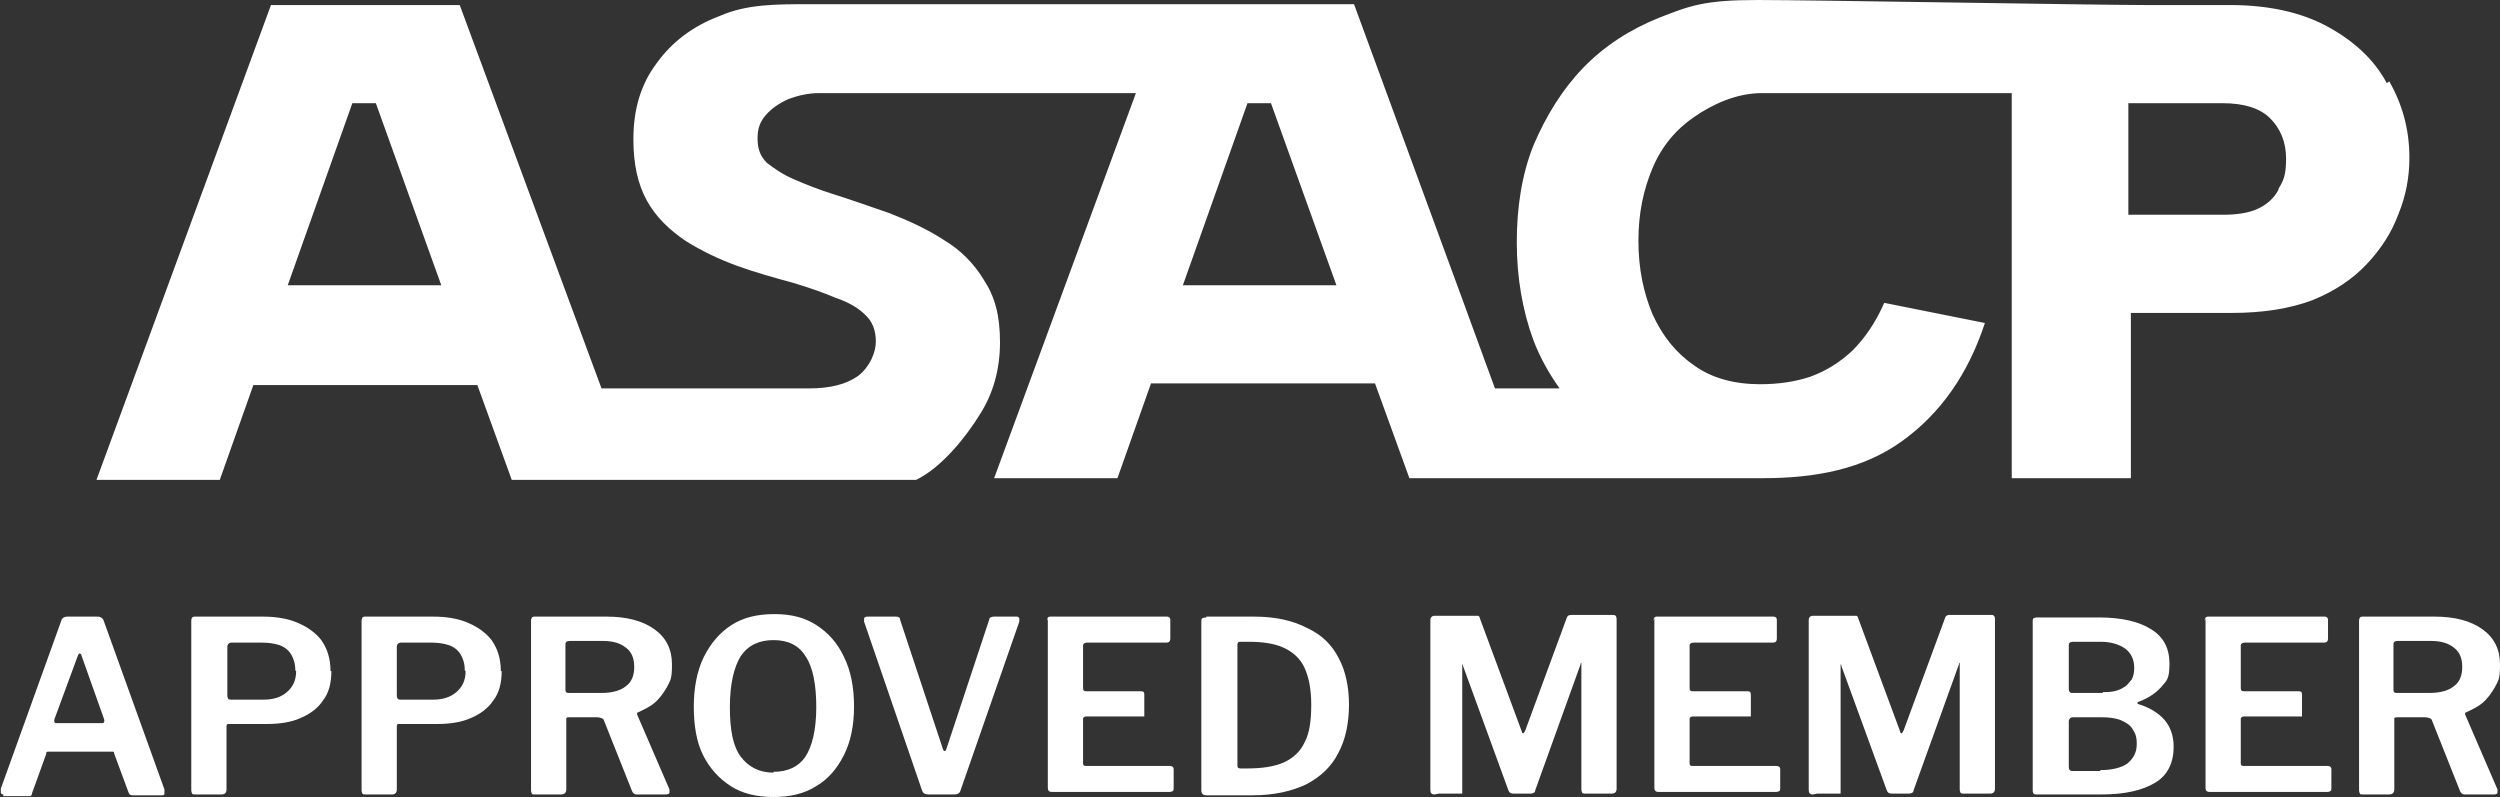 <svg width="298" height="95" viewBox="0 0 298 95" fill="none" xmlns="http://www.w3.org/2000/svg">
    <rect x="0" y="0" width="298" height="95" fill="#333333" stroke="none"/>
    <path d="M284.5 9.9C283 7.1 280.6 4.9 277.5 3.2C274.4 1.5 270.5 0.6 265.8 0.6H255.6C249.9 0.6 215.9 0 209.5 0C203.1 0 201.4 0.7 197.8 2.1C194.3 3.5 191.2 5.5 188.7 8.1C186.2 10.7 184.3 13.8 182.8 17.3C181.4 20.8 180.8 24.7 180.8 28.9C180.8 33.1 181.5 37.1 182.8 40.6C183.6 42.7 184.7 44.6 185.9 46.3H178.2C172.4 30.4 168.1 18.8 161.4 0.5H96.5C92.4 0.5 89 0.5 85.8 1.9C82.6 3.1 80.1 5 78.3 7.5C76.4 10 75.5 13 75.5 16.6C75.5 19.5 76 21.9 77.1 23.9C78.2 25.9 79.8 27.4 81.7 28.7C83.6 29.9 85.7 30.9 87.9 31.7C90.1 32.5 92.3 33.1 94.5 33.7C96.5 34.3 98.2 34.9 99.6 35.5C101.1 36 102.3 36.7 103.1 37.5C104 38.3 104.4 39.4 104.4 40.7C104.4 42 103.7 43.7 102.3 44.8C100.9 45.8 99 46.3 96.4 46.3H71.7L54.8 0.6H32.3L11.5 57.2H26.2L30.2 45.9H56.9L61 57.2H109.2C112.3 55.7 115.2 52 116.8 49.4C118.4 46.9 119.2 44 119.2 40.8C119.2 37.6 118.6 35.4 117.3 33.4C116.1 31.4 114.5 29.8 112.5 28.6C110.5 27.3 108.3 26.3 106 25.4C103.7 24.6 101.4 23.8 99.2 23.1C97.6 22.6 96.1 22 94.7 21.4C93.3 20.8 92.3 20.1 91.4 19.4C90.6 18.6 90.3 17.7 90.3 16.5C90.3 15.3 90.6 14.5 91.3 13.7C92 12.9 92.9 12.3 94 11.8C95.1 11.4 96.3 11.1 97.6 11.1H135.4L118.5 57H133.2L137.2 45.7H163.9L168 57H197.4C197.9 57 209.6 57 210.1 57C216.5 57 222.1 55.9 226.7 52.6C231.3 49.3 234.6 44.6 236.6 38.5L224.6 36.1C223.6 38.4 222.3 40.3 220.8 41.8C219.3 43.2 217.7 44.2 215.8 44.9C214 45.5 212 45.8 209.8 45.8C206.8 45.8 204.1 45.1 202 43.6C199.8 42.1 198.2 40.1 197 37.5C195.9 34.9 195.3 32 195.3 28.7C195.3 25.4 195.9 22.6 197 20C198.1 17.4 199.8 15.4 202 13.9C204.2 12.4 207 11.1 210 11.1H239.8V57H254V37.3H266.1C269.7 37.3 272.9 36.8 275.6 35.8C278.3 34.7 280.4 33.3 282.1 31.5C283.8 29.7 285.1 27.7 285.9 25.5C286.8 23.3 287.2 21.1 287.2 18.8C287.2 15.5 286.4 12.5 284.8 9.7L284.5 9.9ZM34.3 34L42 12.3H44.8L52.6 34H34.3ZM141 34L148.7 12.3H151.5L159.3 34H141ZM271.6 22.6C271.1 23.6 270.2 24.4 269.1 24.9C268 25.4 266.6 25.6 264.9 25.6H253.7V12.3H264.9C267.5 12.3 269.4 12.9 270.6 14.1C271.8 15.3 272.5 16.9 272.5 18.9C272.5 20.9 272.2 21.5 271.6 22.5V22.6Z" fill="white"/>
    <path d="M0.4 94.7C0.3 94.7 0.2 94.7 0.1 94.5C0.1 94.4 0.1 94.2 0.1 94L7.3 74C7.3 73.8 7.5 73.7 7.6 73.6C7.6 73.6 7.8 73.5 8 73.5H11.6C12 73.5 12.3 73.7 12.4 74.1L19.6 94.1C19.6 94.3 19.6 94.4 19.6 94.6C19.6 94.8 19.4 94.8 19.3 94.8H15.8C15.5 94.8 15.4 94.7 15.3 94.4L13.6 89.8C13.6 89.8 13.6 89.6 13.5 89.6C13.5 89.6 13.4 89.6 13.3 89.6H5.8C5.6 89.6 5.5 89.6 5.5 89.9L3.8 94.6C3.8 94.7 3.8 94.8 3.6 94.9C3.6 94.9 3.4 94.9 3.3 94.9H0.4V94.7ZM12.2 86.2C12.4 86.2 12.5 86 12.4 85.7L9.7 78.1C9.7 78 9.6 77.9 9.5 77.9C9.4 77.9 9.4 77.9 9.3 78.1L6.5 85.7C6.4 86 6.5 86.2 6.7 86.2H12.2ZM39.5 80C39.5 81.4 39.2 82.6 38.5 83.5C37.9 84.4 37 85.1 35.8 85.6C34.7 86.1 33.3 86.3 31.8 86.3H27.3C27.1 86.3 27 86.3 27 86.6V94.1C27 94.5 26.8 94.7 26.4 94.7H23.3C23.1 94.7 23 94.7 22.9 94.6C22.9 94.6 22.8 94.4 22.8 94.2V74C22.8 73.7 22.9 73.5 23.2 73.5H31.3C32.8 73.5 34.2 73.7 35.4 74.2C36.6 74.7 37.6 75.4 38.3 76.3C39 77.3 39.4 78.5 39.4 80H39.5ZM35.2 79.9C35.2 79.1 35 78.5 34.7 78C34.4 77.5 33.9 77.1 33.3 76.9C32.7 76.7 32 76.6 31.2 76.6H27.6C27.3 76.6 27.1 76.8 27.1 77.1V82.9C27.1 83.2 27.2 83.4 27.5 83.4H31.4C32.6 83.4 33.5 83.1 34.2 82.5C34.9 81.9 35.3 81.1 35.3 80L35.2 79.9ZM59.8 80C59.8 81.4 59.5 82.6 58.8 83.5C58.2 84.4 57.3 85.1 56.1 85.6C55 86.1 53.6 86.3 52.1 86.3H47.6C47.4 86.3 47.3 86.3 47.3 86.6V94.1C47.3 94.5 47.1 94.7 46.7 94.7H43.6C43.4 94.7 43.3 94.7 43.2 94.6C43.2 94.6 43.1 94.4 43.1 94.2V74C43.1 73.7 43.2 73.5 43.5 73.5H51.6C53.1 73.5 54.5 73.7 55.7 74.2C56.9 74.7 57.9 75.4 58.6 76.3C59.3 77.3 59.7 78.5 59.7 80H59.8ZM55.4 79.9C55.4 79.1 55.2 78.5 54.9 78C54.6 77.5 54.1 77.1 53.5 76.9C52.9 76.7 52.2 76.6 51.4 76.6H47.8C47.5 76.6 47.3 76.8 47.3 77.1V82.9C47.3 83.2 47.4 83.4 47.7 83.4H51.6C52.8 83.4 53.7 83.1 54.4 82.5C55.1 81.9 55.5 81.1 55.5 80L55.4 79.9ZM79.8 94C79.8 94.2 79.8 94.3 79.8 94.5C79.8 94.6 79.6 94.7 79.4 94.7H75.9C75.6 94.7 75.4 94.5 75.3 94.2L72 85.9C72 85.7 71.6 85.5 71.2 85.5H67.8C67.7 85.5 67.6 85.5 67.5 85.6C67.5 85.6 67.5 85.7 67.5 85.8V94.1C67.5 94.5 67.3 94.7 66.8 94.7H63.8C63.6 94.7 63.4 94.7 63.4 94.6C63.4 94.6 63.3 94.4 63.3 94.2V74C63.3 73.7 63.4 73.5 63.7 73.5H72.3C74.7 73.5 76.6 74 78 75C79.4 76 80.1 77.4 80.1 79.2C80.1 81 79.9 81.1 79.5 81.9C79.1 82.6 78.6 83.3 78 83.8C77.4 84.3 76.7 84.6 76.1 84.9C75.9 84.9 75.9 85.1 76 85.3L79.8 94.1V94ZM71.7 82.6C73 82.6 74 82.3 74.6 81.8C75.3 81.3 75.6 80.5 75.6 79.5C75.6 78.5 75.3 77.7 74.6 77.2C74 76.7 73.1 76.4 71.9 76.4H67.9C67.6 76.4 67.4 76.5 67.4 76.8V82.2C67.4 82.5 67.5 82.6 67.8 82.6H71.6H71.7ZM92.2 95C90.2 95 88.5 94.6 87.1 93.7C85.7 92.8 84.6 91.6 83.8 90C83 88.4 82.7 86.4 82.7 84.2C82.7 82 83.1 79.9 83.9 78.3C84.7 76.7 85.8 75.4 87.2 74.5C88.6 73.6 90.3 73.2 92.3 73.2C94.3 73.2 95.9 73.6 97.3 74.5C98.7 75.4 99.8 76.6 100.6 78.3C101.4 79.9 101.8 81.9 101.8 84.2C101.8 86.5 101.4 88.4 100.6 90C99.8 91.6 98.7 92.9 97.3 93.7C95.9 94.6 94.2 95 92.2 95ZM92.2 92C93.9 92 95.2 91.4 96 90.2C96.8 89 97.3 87 97.3 84.3C97.3 81.6 96.9 79.5 96 78.2C95.2 76.9 93.9 76.3 92.2 76.3C90.5 76.3 89.2 76.9 88.3 78.2C87.5 79.5 87 81.5 87 84.3C87 87.1 87.4 89 88.3 90.2C89.2 91.4 90.5 92.1 92.2 92.1V92ZM121.1 73.5C121.3 73.5 121.4 73.5 121.5 73.7C121.5 73.8 121.5 73.9 121.5 74.1L114.5 94.2C114.4 94.6 114.1 94.7 113.7 94.7H110.7C110.2 94.7 110 94.5 109.9 94.2L103 74.1C103 73.9 103 73.8 103 73.7C103 73.6 103.2 73.5 103.4 73.5H106.8C107.1 73.5 107.3 73.6 107.3 73.9L112.4 89.3C112.5 89.6 112.7 89.6 112.8 89.3L117.9 73.9C117.9 73.6 118.2 73.5 118.5 73.5H121.2H121.1ZM124.8 74C124.8 73.7 124.9 73.5 125.2 73.5H139.1C139.3 73.5 139.5 73.6 139.5 73.9V76.1C139.5 76.5 139.3 76.6 139 76.6H129.6C129.3 76.6 129.1 76.7 129.1 77V82C129.1 82.3 129.2 82.4 129.5 82.4H136C136.3 82.4 136.4 82.5 136.4 82.8V85.1C136.4 85.1 136.4 85.3 136.4 85.4C136.4 85.4 136.2 85.4 136.1 85.4H129.5C129.3 85.4 129.1 85.5 129.1 85.7V91C129.1 91.2 129.2 91.3 129.4 91.3H139.4C139.7 91.3 139.9 91.4 139.9 91.7V94C139.9 94.1 139.9 94.2 139.8 94.3C139.8 94.3 139.6 94.4 139.4 94.4H125.4C125 94.4 124.9 94.2 124.9 93.9V73.7L124.8 74ZM143.8 73.5H148.3C148.8 73.5 149.2 73.5 149.5 73.5C152.1 73.5 154.2 74 155.9 74.9C157.6 75.7 158.8 76.9 159.6 78.5C160.4 80 160.8 81.9 160.8 84C160.8 86.1 160.4 88.2 159.5 89.8C158.7 91.4 157.4 92.6 155.7 93.5C154 94.3 151.9 94.8 149.3 94.8H143.8C143.4 94.8 143.2 94.6 143.2 94.2V74.1C143.2 73.9 143.2 73.8 143.3 73.7C143.3 73.7 143.5 73.6 143.8 73.6V73.5ZM147.8 76.5C147.6 76.5 147.5 76.6 147.5 76.9V91.3C147.5 91.5 147.6 91.6 147.9 91.6H148.6C150.4 91.6 151.8 91.4 153 90.9C154.1 90.4 155 89.6 155.5 88.5C156.1 87.4 156.3 85.9 156.3 84C156.3 82.1 156 80.7 155.5 79.6C155 78.5 154.1 77.7 153 77.2C151.9 76.7 150.5 76.5 148.8 76.5H147.7H147.8ZM171 94.7C170.6 94.7 170.5 94.5 170.5 94.1V73.9C170.5 73.6 170.7 73.4 171 73.4H175.8C176 73.4 176.1 73.4 176.2 73.4C176.2 73.4 176.4 73.5 176.4 73.7L181.4 87.2C181.4 87.4 181.5 87.4 181.6 87.4C181.6 87.4 181.7 87.3 181.8 87.1L186.7 73.8C186.8 73.4 187 73.3 187.3 73.3H192.3C192.6 73.3 192.7 73.5 192.7 73.8V94C192.7 94.4 192.5 94.6 192.1 94.6H189C188.8 94.6 188.7 94.6 188.6 94.5C188.6 94.5 188.5 94.3 188.5 94.1V79.1C188.5 79 188.5 78.9 188.5 79C188.5 79 188.4 79 188.4 79.2L183 94.2C183 94.5 182.7 94.6 182.4 94.6H180.4C180.1 94.6 179.9 94.5 179.8 94.2L174.4 79.4C174.4 79.3 174.4 79.2 174.3 79.2C174.3 79.2 174.3 79.2 174.3 79.4V94.2C174.3 94.4 174.3 94.5 174.3 94.6C174.3 94.6 174.1 94.6 173.9 94.6H171.5L171 94.7ZM197.1 74C197.1 73.7 197.2 73.5 197.5 73.5H211.4C211.6 73.5 211.8 73.6 211.8 73.9V76.1C211.8 76.5 211.6 76.6 211.3 76.6H201.9C201.6 76.6 201.4 76.7 201.4 77V82C201.4 82.3 201.5 82.4 201.8 82.4H208.3C208.6 82.4 208.7 82.5 208.7 82.8V85.1C208.7 85.1 208.7 85.3 208.7 85.4C208.7 85.4 208.5 85.4 208.4 85.4H201.8C201.6 85.4 201.4 85.5 201.4 85.7V91C201.4 91.2 201.5 91.3 201.7 91.3H211.7C212 91.3 212.2 91.4 212.2 91.7V94C212.2 94.1 212.2 94.2 212.1 94.3C212.1 94.3 211.9 94.4 211.7 94.4H197.7C197.3 94.4 197.2 94.2 197.2 93.9V73.7L197.1 74ZM216.1 94.7C215.7 94.7 215.6 94.5 215.6 94.1V73.9C215.6 73.6 215.8 73.4 216.1 73.4H220.9C221.1 73.4 221.2 73.4 221.3 73.4C221.3 73.4 221.5 73.5 221.5 73.7L226.5 87.2C226.5 87.4 226.6 87.4 226.7 87.4C226.7 87.4 226.8 87.3 226.9 87.1L231.8 73.8C231.9 73.4 232.1 73.3 232.4 73.3H237.4C237.7 73.3 237.8 73.5 237.8 73.8V94C237.8 94.4 237.6 94.6 237.2 94.6H234.1C233.9 94.6 233.8 94.6 233.7 94.5C233.7 94.5 233.6 94.3 233.6 94.1V79.1C233.6 79 233.6 78.9 233.6 79C233.6 79 233.5 79 233.5 79.2L228.1 94.2C228.1 94.5 227.8 94.6 227.5 94.6H225.5C225.2 94.6 225 94.5 224.9 94.2L219.5 79.4C219.5 79.3 219.5 79.2 219.4 79.2C219.4 79.2 219.4 79.2 219.4 79.4V94.2C219.4 94.4 219.4 94.5 219.4 94.6C219.4 94.6 219.2 94.6 219 94.6H216.6L216.1 94.7ZM242.8 94.7C242.6 94.7 242.5 94.7 242.4 94.6C242.4 94.6 242.3 94.4 242.3 94.3V74.1C242.3 73.9 242.3 73.8 242.4 73.7C242.4 73.7 242.6 73.6 242.8 73.6H250.2C252.9 73.6 255 74.1 256.4 75C257.9 75.9 258.6 77.3 258.6 79.1C258.6 80.9 258.3 81.1 257.7 81.8C257.1 82.5 256.2 83.2 254.8 83.7C254.8 83.7 254.8 83.7 254.8 83.8C254.8 83.9 254.8 83.8 254.8 83.9C256.2 84.3 257.3 85 258 85.8C258.7 86.6 259.1 87.7 259.1 89C259.1 90.9 258.4 92.4 256.9 93.3C255.4 94.2 253.3 94.7 250.5 94.7H242.8ZM250.3 91.8C251.8 91.8 252.9 91.5 253.6 91C254.3 90.4 254.7 89.7 254.7 88.7C254.7 87.7 254.5 87.4 254.2 86.9C253.9 86.4 253.4 86.1 252.7 85.8C252.1 85.6 251.4 85.5 250.6 85.5H247.1C246.8 85.5 246.6 85.7 246.6 86V91.4C246.6 91.7 246.7 91.9 247 91.9H250.4L250.3 91.8ZM250.6 82.5C251.1 82.5 251.5 82.5 252 82.4C252.5 82.3 252.9 82.1 253.2 81.9C253.6 81.7 253.8 81.3 254.1 81C254.3 80.6 254.4 80.2 254.4 79.6C254.4 78.6 254 77.8 253.3 77.3C252.6 76.8 251.6 76.5 250.4 76.5H247.1C246.8 76.5 246.6 76.6 246.6 76.9V82.1C246.6 82.4 246.7 82.6 247 82.6H250.7L250.6 82.5ZM262.8 74C262.8 73.7 262.9 73.5 263.2 73.5H277.1C277.3 73.5 277.5 73.6 277.5 73.9V76.1C277.5 76.5 277.3 76.6 277 76.6H267.6C267.3 76.6 267.1 76.7 267.1 77V82C267.1 82.3 267.2 82.4 267.5 82.4H274C274.3 82.4 274.4 82.5 274.4 82.8V85.1C274.4 85.1 274.4 85.3 274.4 85.4C274.4 85.4 274.2 85.4 274.1 85.4H267.5C267.3 85.4 267.1 85.5 267.1 85.7V91C267.1 91.2 267.2 91.3 267.4 91.3H277.4C277.7 91.3 277.9 91.4 277.9 91.7V94C277.9 94.1 277.9 94.2 277.8 94.3C277.8 94.3 277.6 94.4 277.4 94.4H263.4C263 94.4 262.9 94.2 262.9 93.9V73.7L262.8 74ZM297.7 94C297.7 94.2 297.7 94.3 297.7 94.5C297.7 94.6 297.5 94.7 297.3 94.7H293.8C293.5 94.7 293.3 94.5 293.2 94.2L289.9 85.9C289.9 85.7 289.5 85.5 289.1 85.5H285.7C285.6 85.5 285.5 85.5 285.4 85.6C285.4 85.6 285.4 85.7 285.4 85.8V94.1C285.4 94.5 285.2 94.7 284.7 94.7H281.7C281.5 94.7 281.3 94.7 281.3 94.6C281.3 94.6 281.2 94.4 281.2 94.2V74C281.2 73.7 281.3 73.5 281.6 73.5H290.2C292.6 73.5 294.5 74 295.9 75C297.3 76 298 77.4 298 79.2C298 81 297.8 81.1 297.4 81.9C297 82.6 296.5 83.3 295.9 83.8C295.3 84.3 294.6 84.6 294 84.9C293.8 84.9 293.8 85.1 293.9 85.3L297.7 94.1V94ZM289.6 82.6C290.9 82.6 291.9 82.3 292.5 81.8C293.2 81.3 293.5 80.5 293.5 79.5C293.5 78.5 293.2 77.7 292.5 77.2C291.9 76.7 291 76.4 289.8 76.4H285.8C285.5 76.4 285.3 76.5 285.3 76.8V82.2C285.3 82.5 285.4 82.6 285.7 82.6H289.5H289.6Z" fill="white"/>
</svg>

